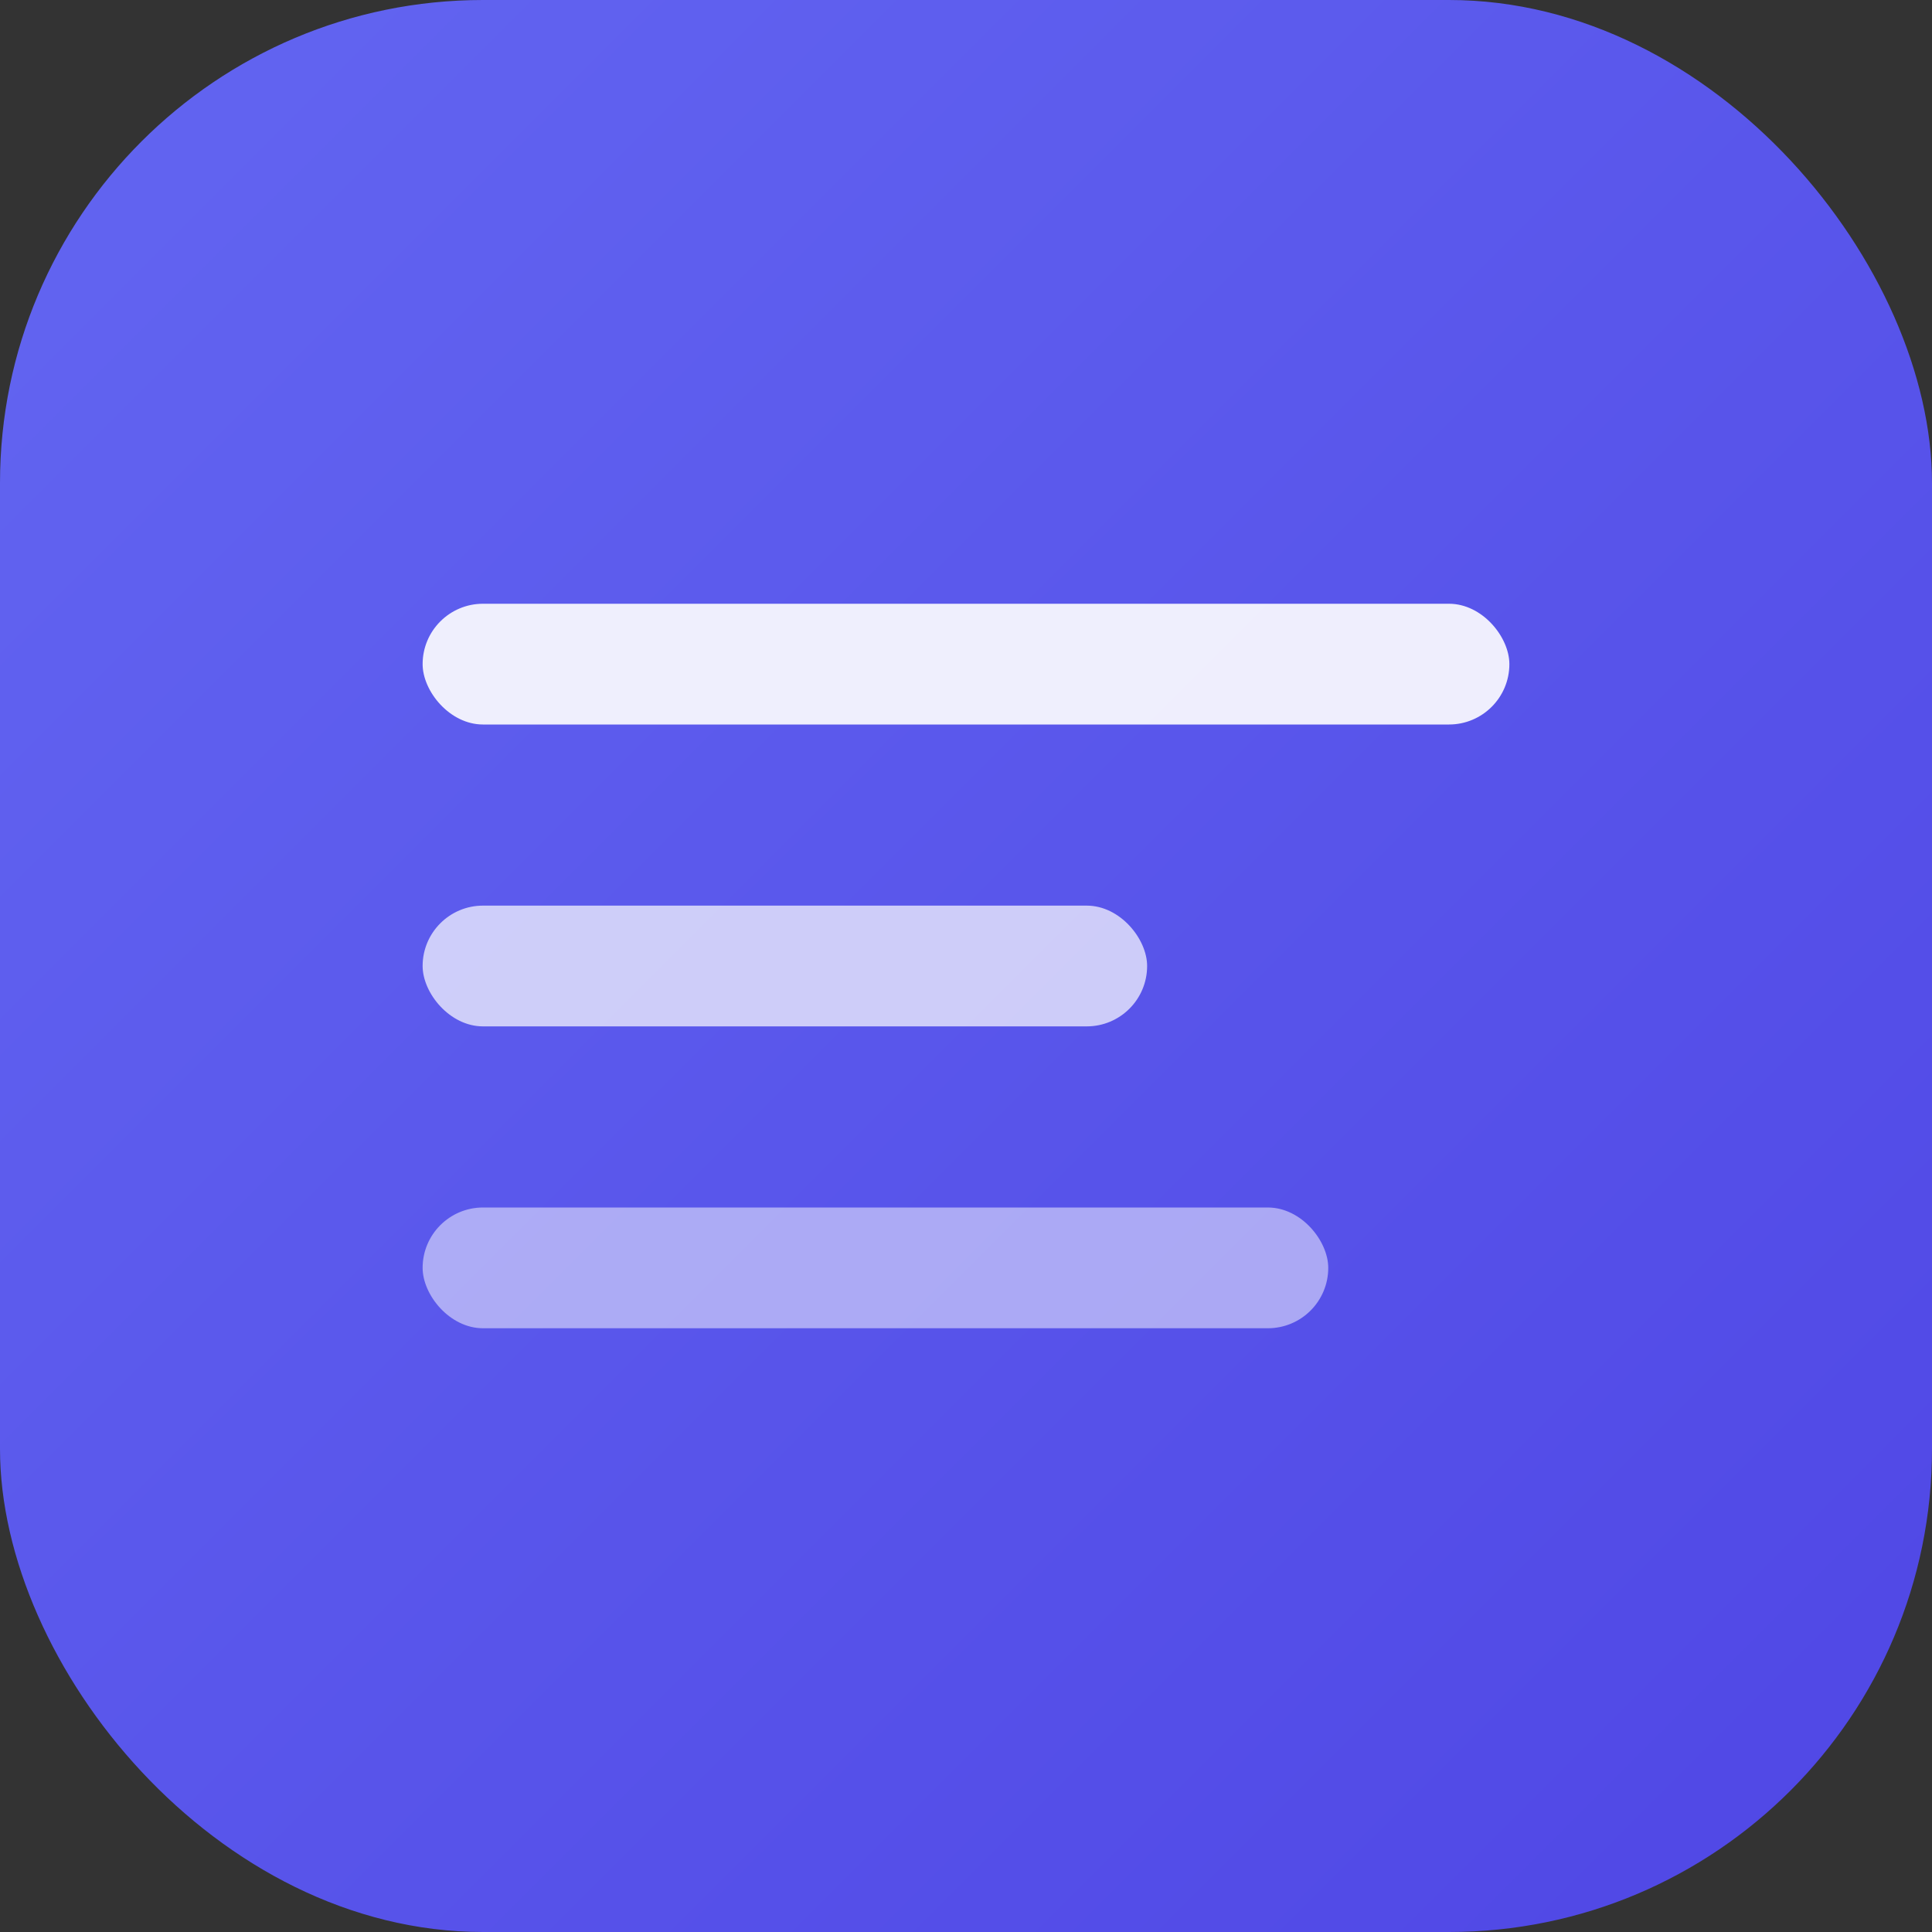 <svg xmlns="http://www.w3.org/2000/svg" viewBox="0 0 32 32">
  <rect x="0" y="0" width="32" height="32" fill="#333333" stroke="none"/>
  <defs>
    <linearGradient id="grad" x1="0%" y1="0%" x2="100%" y2="100%">
      <stop offset="0%" style="stop-color:#6366f1"/>
      <stop offset="100%" style="stop-color:#4f46e5"/>
    </linearGradient>
  </defs>
  <rect width="32" height="32" rx="8" fill="url(#grad)"/>
  <rect x="7" y="10" width="18" height="2" rx="1" fill="white" opacity="0.9"/>
  <rect x="7" y="15" width="12" height="2" rx="1" fill="white" opacity="0.7"/>
  <rect x="7" y="20" width="15" height="2" rx="1" fill="white" opacity="0.5"/>
</svg>

